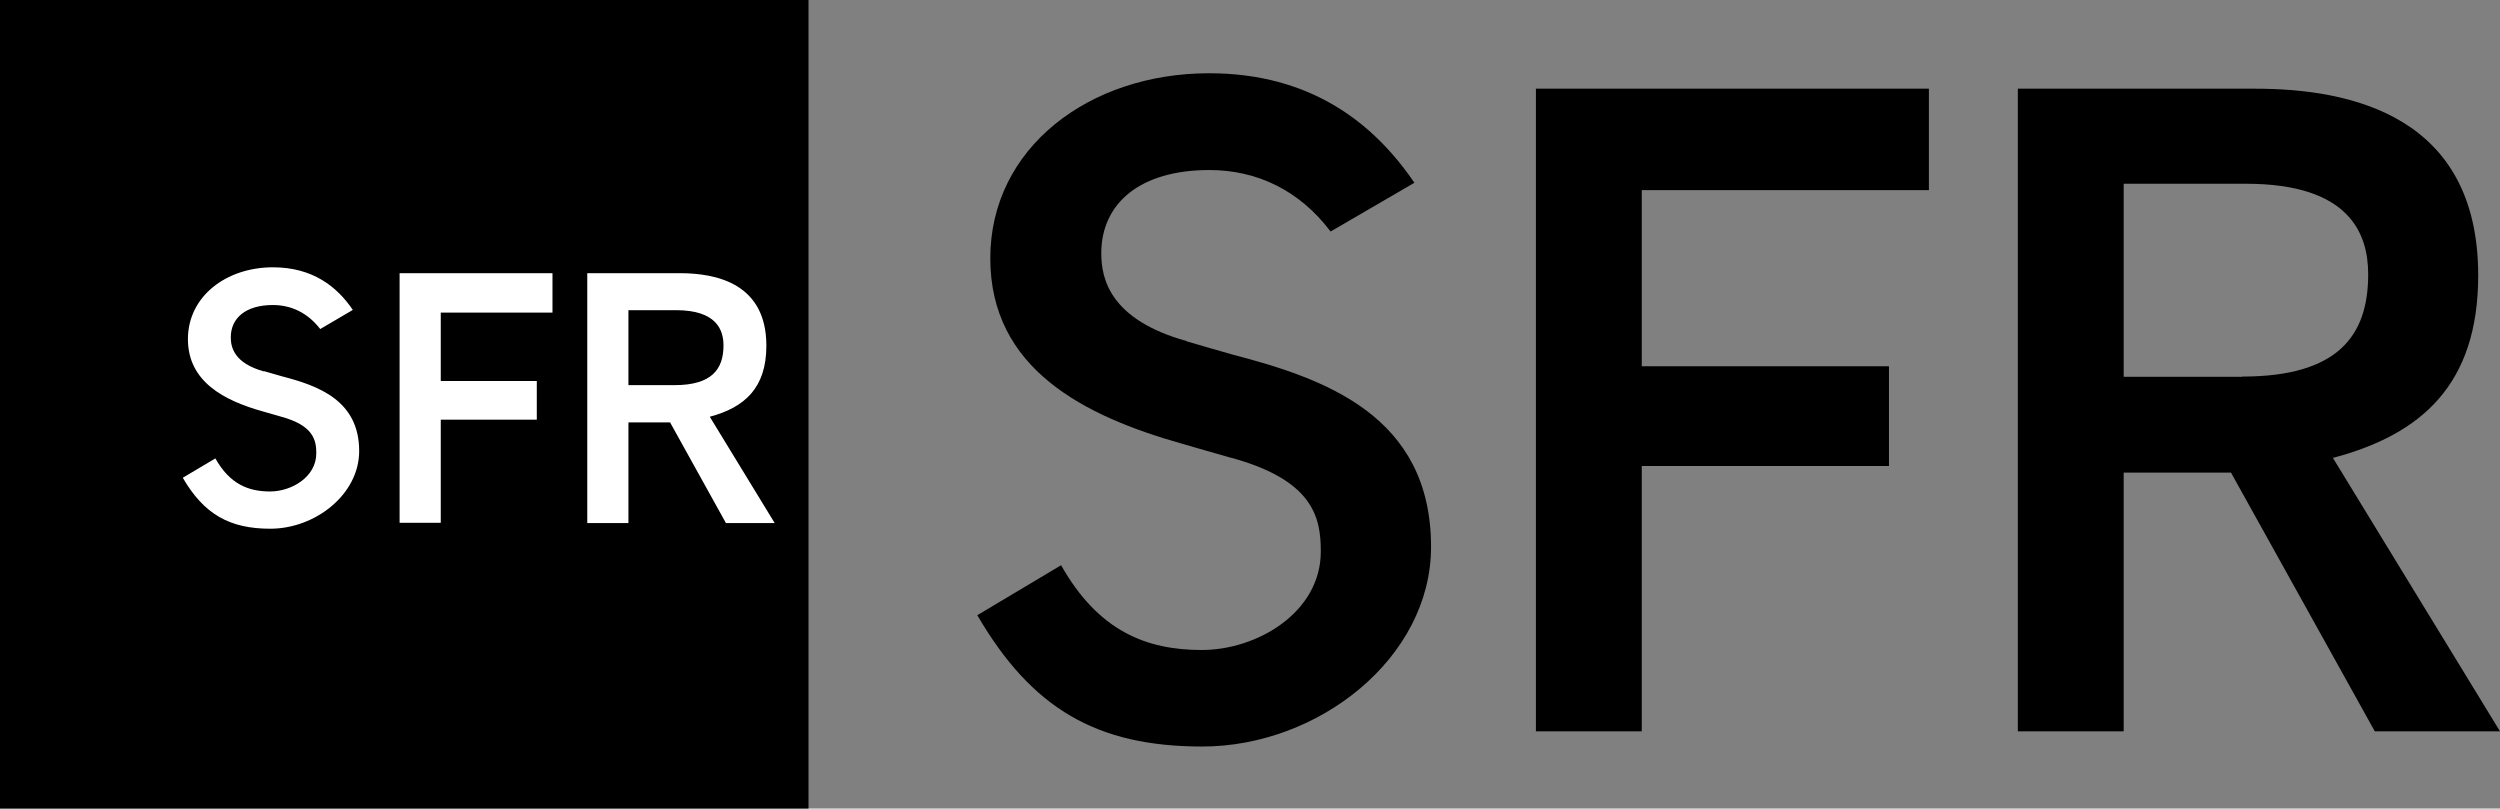 <?xml version="1.0" encoding="UTF-8"?>
<svg id="Calque_2" data-name="Calque 2" xmlns="http://www.w3.org/2000/svg" viewBox="0 0 102.04 33">
  <rect x="0" y="0" width="102.04" height="33" fill="#808080" stroke="none"/>
  <defs>
    <style>
      .cls-1 {
        fill: #fff;
      }
    </style>
  </defs>
  <g id="Calque_1-2" data-name="Calque 1">
    <path id="path2" d="M33,0H0v33h33V0Z"/>
    <path id="path4" class="cls-1" d="M16.31,21.35v-10.2h6.24v1.61h-4.56v2.79h3.92v1.58h-3.92v4.21h-1.68ZM29.63,21.35l-2.28-4.11h-1.7v4.11h-1.68v-10.2h3.77c1.52,0,3.54.43,3.54,2.96,0,1.73-.89,2.52-2.31,2.9l2.65,4.34h-1.99,0ZM27.53,15.72c1.52,0,2-.65,2-1.62,0-.64-.29-1.44-1.94-1.44h-1.94v3.06h1.88ZM10.77,15.16c-1.21-.34-1.35-.98-1.35-1.39,0-.79.61-1.32,1.72-1.32.76,0,1.43.33,1.93.98l1.33-.78c-.64-.95-1.64-1.74-3.26-1.74-1.91,0-3.47,1.19-3.47,2.93s1.48,2.51,3.05,2.95c0,0,.72.21.73.21,1.35.36,1.46.97,1.46,1.5,0,.97-1.01,1.56-1.89,1.56s-1.64-.3-2.23-1.35l-1.33.79c.86,1.48,1.9,2.08,3.57,2.08,1.85,0,3.63-1.41,3.63-3.17,0-2.08-1.69-2.67-3.15-3.05,0,0-.73-.21-.73-.21h0Z"/>
    <path id="path4-2" data-name="path4" d="M62.69,29.85V3.62h16.04v4.14h-11.72v7.19h10.09v4.07h-10.09v10.83h-4.32ZM96.93,29.85l-5.87-10.56h-4.38v10.56h-4.32V3.62h9.69c3.9,0,9.1,1.1,9.1,7.62,0,4.44-2.3,6.49-5.93,7.45l6.82,11.16h-5.13.01ZM91.52,15.37c3.91,0,5.14-1.67,5.14-4.17,0-1.65-.74-3.7-4.99-3.7h-4.99v7.88h4.84ZM48.43,13.92c-3.11-.87-3.48-2.52-3.48-3.58,0-2.04,1.58-3.4,4.41-3.4,1.96,0,3.69.84,4.95,2.51l3.42-1.99c-1.66-2.44-4.23-4.47-8.38-4.47-4.9,0-8.93,3.05-8.93,7.55s3.8,6.44,7.86,7.58c0,0,1.86.54,1.88.54,3.48.92,3.75,2.49,3.75,3.85,0,2.49-2.6,4.02-4.86,4.02s-4.22-.77-5.74-3.46l-3.42,2.04c2.22,3.81,4.87,5.36,9.18,5.36,4.75,0,9.34-3.62,9.34-8.15,0-5.36-4.35-6.87-8.11-7.85-.02,0-1.87-.54-1.87-.54h0Z"/>
  </g>
</svg>
